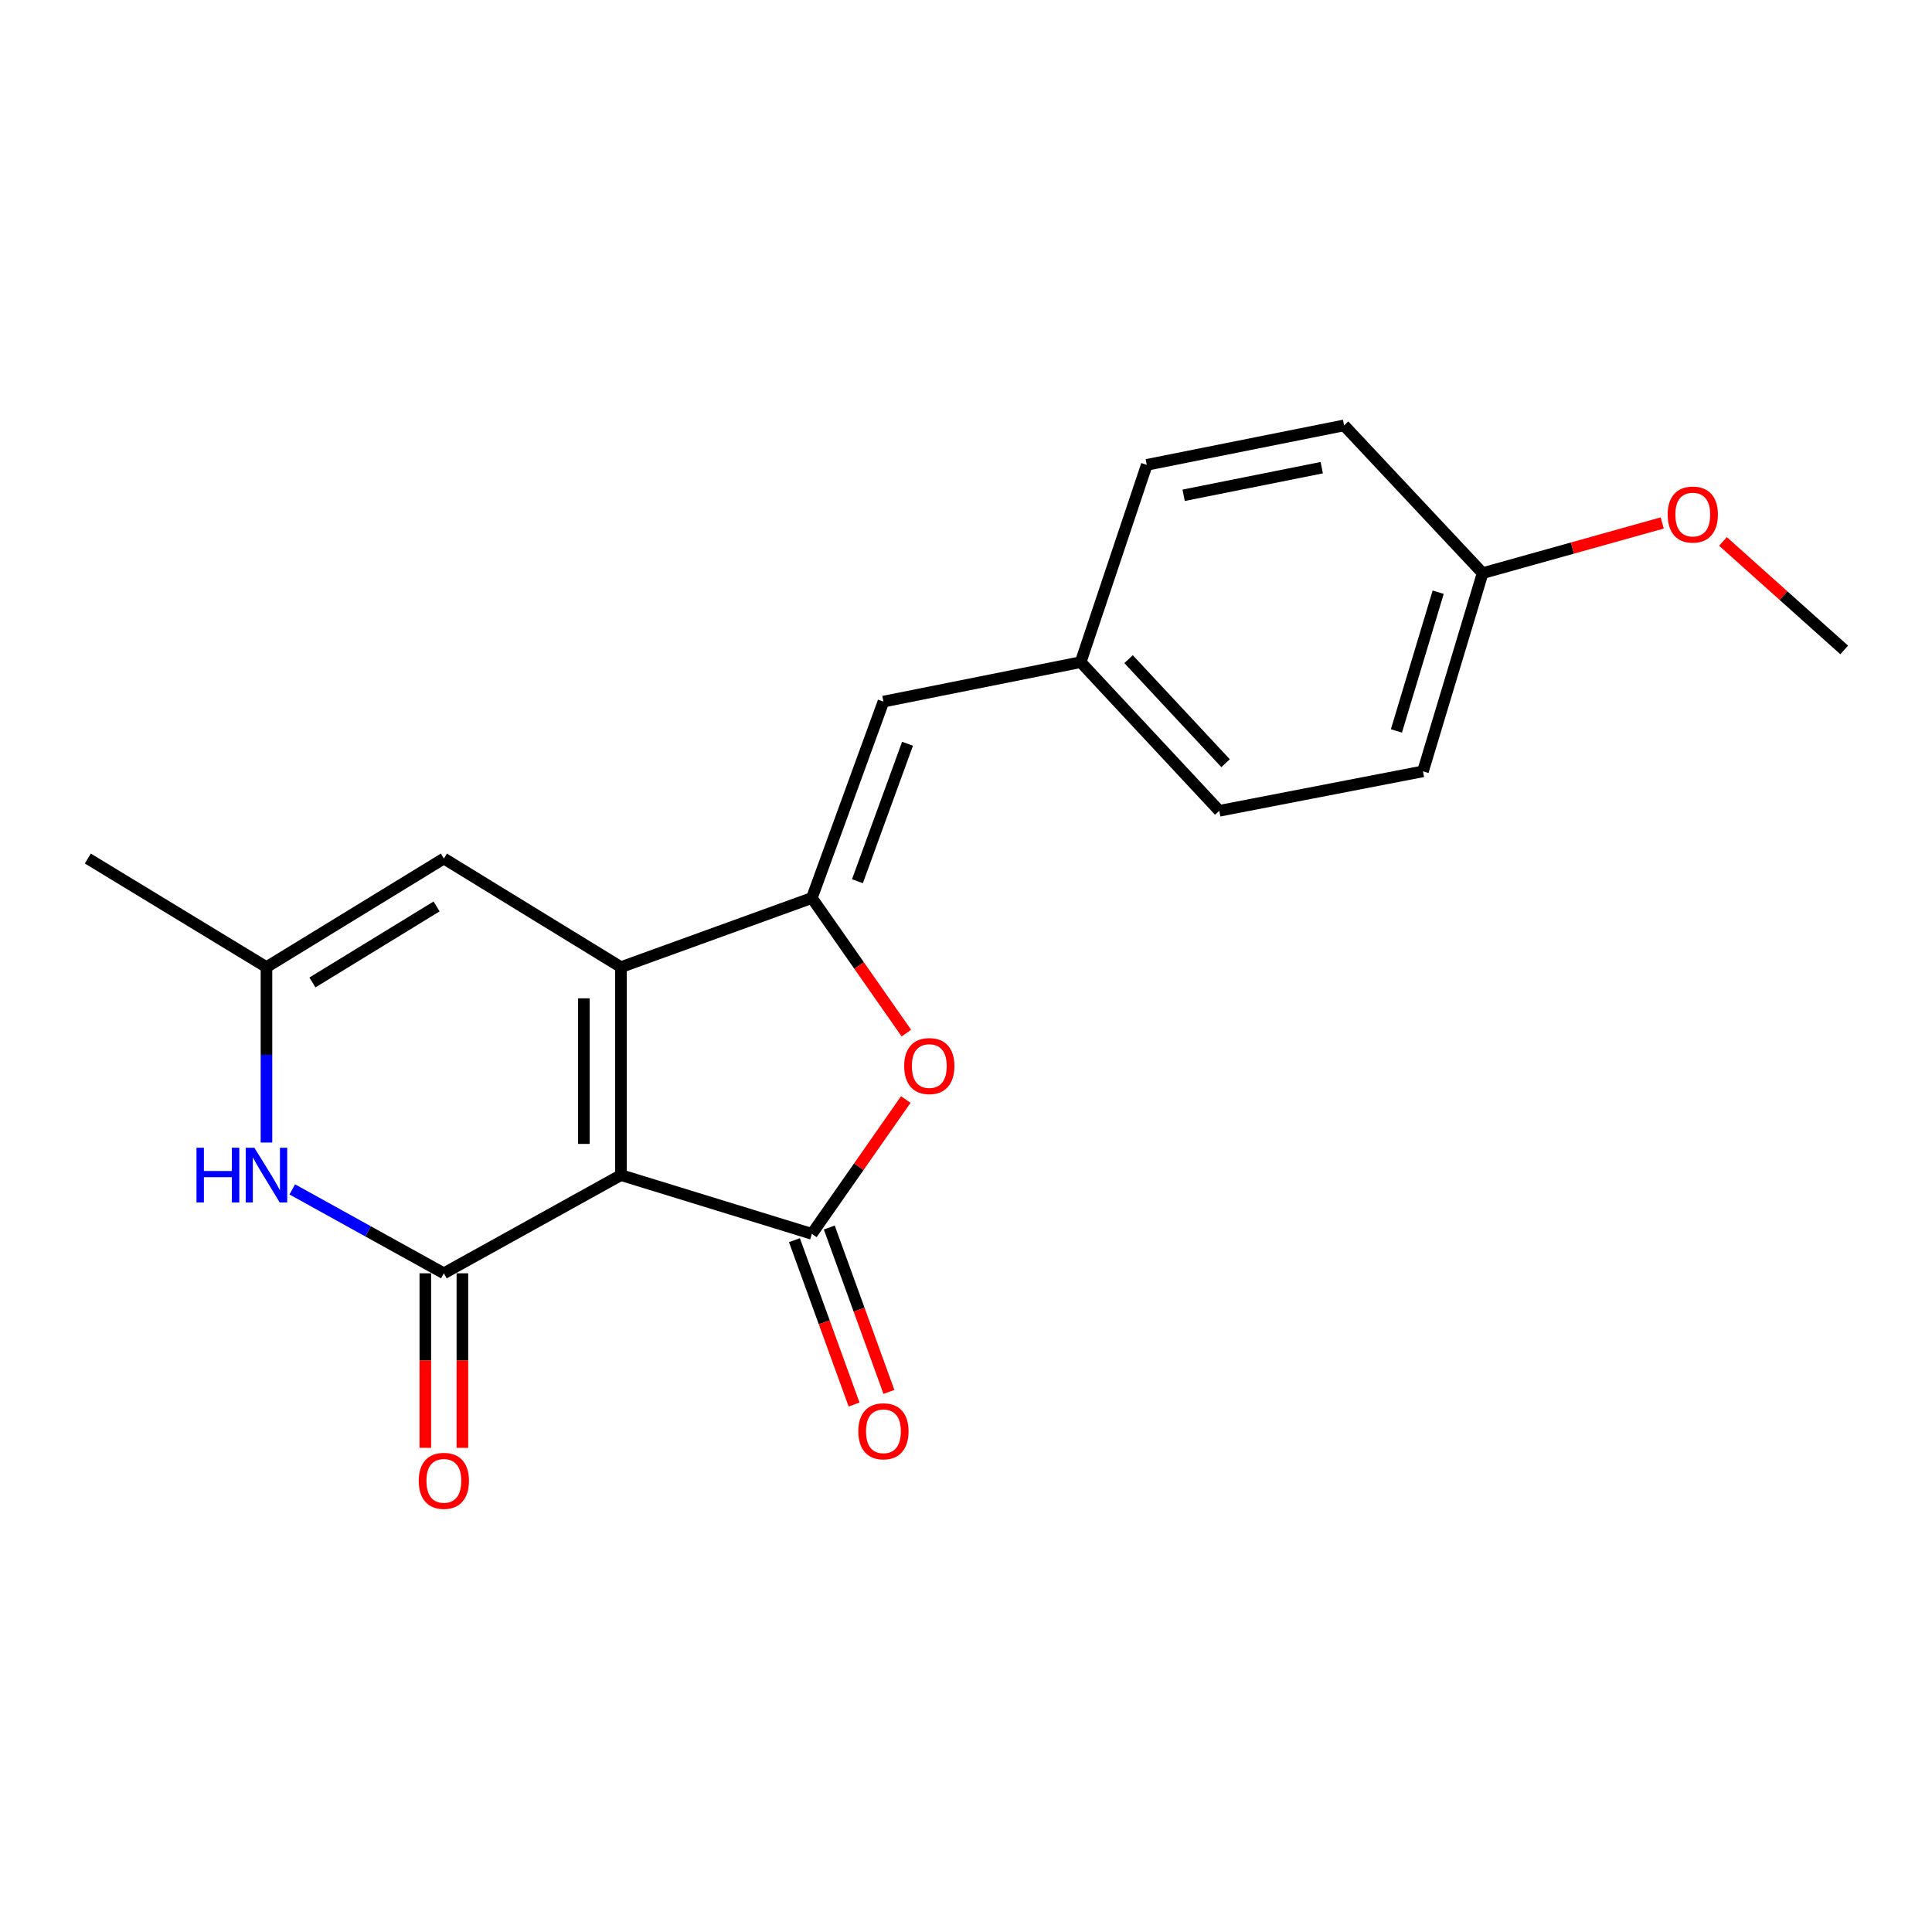 <?xml version='1.0' encoding='iso-8859-1'?>
<svg version='1.1' baseProfile='full'
              xmlns='http://www.w3.org/2000/svg'
                      xmlns:rdkit='http://www.rdkit.org/xml'
                      xmlns:xlink='http://www.w3.org/1999/xlink'
                  xml:space='preserve'
width='1000px' height='1000px' viewBox='0 0 1000 1000'>
<!-- END OF HEADER -->
<rect style='opacity:1.0;fill:#FFFFFF;stroke:none' width='1000' height='1000' x='0' y='0'> </rect>
<path class='bond-0' d='M 321.408,608.23 L 321.408,500.583' style='fill:none;fill-rule:evenodd;stroke:#000000;stroke-width:6px;stroke-linecap:butt;stroke-linejoin:miter;stroke-opacity:1' />
<path class='bond-0' d='M 302.219,592.083 L 302.219,516.73' style='fill:none;fill-rule:evenodd;stroke:#000000;stroke-width:6px;stroke-linecap:butt;stroke-linejoin:miter;stroke-opacity:1' />
<path class='bond-1' d='M 321.408,608.23 L 420.218,638.634' style='fill:none;fill-rule:evenodd;stroke:#000000;stroke-width:6px;stroke-linecap:butt;stroke-linejoin:miter;stroke-opacity:1' />
<path class='bond-2' d='M 321.408,608.23 L 229.74,659.059' style='fill:none;fill-rule:evenodd;stroke:#000000;stroke-width:6px;stroke-linecap:butt;stroke-linejoin:miter;stroke-opacity:1' />
<path class='bond-3' d='M 321.408,500.583 L 420.218,464.796' style='fill:none;fill-rule:evenodd;stroke:#000000;stroke-width:6px;stroke-linecap:butt;stroke-linejoin:miter;stroke-opacity:1' />
<path class='bond-6' d='M 321.408,500.583 L 229.74,444.371' style='fill:none;fill-rule:evenodd;stroke:#000000;stroke-width:6px;stroke-linecap:butt;stroke-linejoin:miter;stroke-opacity:1' />
<path class='bond-4' d='M 420.218,638.634 L 444.523,603.877' style='fill:none;fill-rule:evenodd;stroke:#000000;stroke-width:6px;stroke-linecap:butt;stroke-linejoin:miter;stroke-opacity:1' />
<path class='bond-4' d='M 444.523,603.877 L 468.827,569.121' style='fill:none;fill-rule:evenodd;stroke:#FF0000;stroke-width:6px;stroke-linecap:butt;stroke-linejoin:miter;stroke-opacity:1' />
<path class='bond-9' d='M 411.199,641.906 L 426.631,684.445' style='fill:none;fill-rule:evenodd;stroke:#000000;stroke-width:6px;stroke-linecap:butt;stroke-linejoin:miter;stroke-opacity:1' />
<path class='bond-9' d='M 426.631,684.445 L 442.064,726.985' style='fill:none;fill-rule:evenodd;stroke:#FF0000;stroke-width:6px;stroke-linecap:butt;stroke-linejoin:miter;stroke-opacity:1' />
<path class='bond-9' d='M 429.237,635.362 L 444.67,677.902' style='fill:none;fill-rule:evenodd;stroke:#000000;stroke-width:6px;stroke-linecap:butt;stroke-linejoin:miter;stroke-opacity:1' />
<path class='bond-9' d='M 444.67,677.902 L 460.102,720.441' style='fill:none;fill-rule:evenodd;stroke:#FF0000;stroke-width:6px;stroke-linecap:butt;stroke-linejoin:miter;stroke-opacity:1' />
<path class='bond-5' d='M 229.74,659.059 L 190.513,637.344' style='fill:none;fill-rule:evenodd;stroke:#000000;stroke-width:6px;stroke-linecap:butt;stroke-linejoin:miter;stroke-opacity:1' />
<path class='bond-5' d='M 190.513,637.344 L 151.286,615.628' style='fill:none;fill-rule:evenodd;stroke:#0000FF;stroke-width:6px;stroke-linecap:butt;stroke-linejoin:miter;stroke-opacity:1' />
<path class='bond-10' d='M 220.145,659.059 L 220.145,704.227' style='fill:none;fill-rule:evenodd;stroke:#000000;stroke-width:6px;stroke-linecap:butt;stroke-linejoin:miter;stroke-opacity:1' />
<path class='bond-10' d='M 220.145,704.227 L 220.145,749.394' style='fill:none;fill-rule:evenodd;stroke:#FF0000;stroke-width:6px;stroke-linecap:butt;stroke-linejoin:miter;stroke-opacity:1' />
<path class='bond-10' d='M 239.334,659.059 L 239.334,704.227' style='fill:none;fill-rule:evenodd;stroke:#000000;stroke-width:6px;stroke-linecap:butt;stroke-linejoin:miter;stroke-opacity:1' />
<path class='bond-10' d='M 239.334,704.227 L 239.334,749.394' style='fill:none;fill-rule:evenodd;stroke:#FF0000;stroke-width:6px;stroke-linecap:butt;stroke-linejoin:miter;stroke-opacity:1' />
<path class='bond-7' d='M 420.218,464.796 L 457.263,363.15' style='fill:none;fill-rule:evenodd;stroke:#000000;stroke-width:6px;stroke-linecap:butt;stroke-linejoin:miter;stroke-opacity:1' />
<path class='bond-7' d='M 443.803,456.119 L 469.735,384.967' style='fill:none;fill-rule:evenodd;stroke:#000000;stroke-width:6px;stroke-linecap:butt;stroke-linejoin:miter;stroke-opacity:1' />
<path class='bond-20' d='M 420.218,464.796 L 444.676,499.767' style='fill:none;fill-rule:evenodd;stroke:#000000;stroke-width:6px;stroke-linecap:butt;stroke-linejoin:miter;stroke-opacity:1' />
<path class='bond-20' d='M 444.676,499.767 L 469.134,534.738' style='fill:none;fill-rule:evenodd;stroke:#FF0000;stroke-width:6px;stroke-linecap:butt;stroke-linejoin:miter;stroke-opacity:1' />
<path class='bond-8' d='M 137.922,591.379 L 137.922,545.981' style='fill:none;fill-rule:evenodd;stroke:#0000FF;stroke-width:6px;stroke-linecap:butt;stroke-linejoin:miter;stroke-opacity:1' />
<path class='bond-8' d='M 137.922,545.981 L 137.922,500.583' style='fill:none;fill-rule:evenodd;stroke:#000000;stroke-width:6px;stroke-linecap:butt;stroke-linejoin:miter;stroke-opacity:1' />
<path class='bond-21' d='M 229.74,444.371 L 137.922,500.583' style='fill:none;fill-rule:evenodd;stroke:#000000;stroke-width:6px;stroke-linecap:butt;stroke-linejoin:miter;stroke-opacity:1' />
<path class='bond-21' d='M 225.986,469.168 L 161.714,508.516' style='fill:none;fill-rule:evenodd;stroke:#000000;stroke-width:6px;stroke-linecap:butt;stroke-linejoin:miter;stroke-opacity:1' />
<path class='bond-11' d='M 457.263,363.15 L 559.357,342.725' style='fill:none;fill-rule:evenodd;stroke:#000000;stroke-width:6px;stroke-linecap:butt;stroke-linejoin:miter;stroke-opacity:1' />
<path class='bond-18' d='M 137.922,500.583 L 45.455,444.371' style='fill:none;fill-rule:evenodd;stroke:#000000;stroke-width:6px;stroke-linecap:butt;stroke-linejoin:miter;stroke-opacity:1' />
<path class='bond-13' d='M 559.357,342.725 L 593.566,240.609' style='fill:none;fill-rule:evenodd;stroke:#000000;stroke-width:6px;stroke-linecap:butt;stroke-linejoin:miter;stroke-opacity:1' />
<path class='bond-14' d='M 559.357,342.725 L 631.09,419.671' style='fill:none;fill-rule:evenodd;stroke:#000000;stroke-width:6px;stroke-linecap:butt;stroke-linejoin:miter;stroke-opacity:1' />
<path class='bond-14' d='M 584.152,341.182 L 634.365,395.044' style='fill:none;fill-rule:evenodd;stroke:#000000;stroke-width:6px;stroke-linecap:butt;stroke-linejoin:miter;stroke-opacity:1' />
<path class='bond-12' d='M 767.404,296.661 L 736.531,399.246' style='fill:none;fill-rule:evenodd;stroke:#000000;stroke-width:6px;stroke-linecap:butt;stroke-linejoin:miter;stroke-opacity:1' />
<path class='bond-12' d='M 744.398,306.519 L 722.788,378.328' style='fill:none;fill-rule:evenodd;stroke:#000000;stroke-width:6px;stroke-linecap:butt;stroke-linejoin:miter;stroke-opacity:1' />
<path class='bond-17' d='M 767.404,296.661 L 813.881,283.671' style='fill:none;fill-rule:evenodd;stroke:#000000;stroke-width:6px;stroke-linecap:butt;stroke-linejoin:miter;stroke-opacity:1' />
<path class='bond-17' d='M 813.881,283.671 L 860.358,270.681' style='fill:none;fill-rule:evenodd;stroke:#FF0000;stroke-width:6px;stroke-linecap:butt;stroke-linejoin:miter;stroke-opacity:1' />
<path class='bond-22' d='M 767.404,296.661 L 695.692,220.184' style='fill:none;fill-rule:evenodd;stroke:#000000;stroke-width:6px;stroke-linecap:butt;stroke-linejoin:miter;stroke-opacity:1' />
<path class='bond-16' d='M 593.566,240.609 L 695.692,220.184' style='fill:none;fill-rule:evenodd;stroke:#000000;stroke-width:6px;stroke-linecap:butt;stroke-linejoin:miter;stroke-opacity:1' />
<path class='bond-16' d='M 612.648,256.361 L 684.136,242.064' style='fill:none;fill-rule:evenodd;stroke:#000000;stroke-width:6px;stroke-linecap:butt;stroke-linejoin:miter;stroke-opacity:1' />
<path class='bond-15' d='M 631.09,419.671 L 736.531,399.246' style='fill:none;fill-rule:evenodd;stroke:#000000;stroke-width:6px;stroke-linecap:butt;stroke-linejoin:miter;stroke-opacity:1' />
<path class='bond-19' d='M 891.811,280.248 L 923.178,308.326' style='fill:none;fill-rule:evenodd;stroke:#FF0000;stroke-width:6px;stroke-linecap:butt;stroke-linejoin:miter;stroke-opacity:1' />
<path class='bond-19' d='M 923.178,308.326 L 954.545,336.403' style='fill:none;fill-rule:evenodd;stroke:#000000;stroke-width:6px;stroke-linecap:butt;stroke-linejoin:miter;stroke-opacity:1' />
<path  class='atom-5' d='M 468.003 551.789
Q 468.003 544.989, 471.363 541.189
Q 474.723 537.389, 481.003 537.389
Q 487.283 537.389, 490.643 541.189
Q 494.003 544.989, 494.003 551.789
Q 494.003 558.669, 490.603 562.589
Q 487.203 566.469, 481.003 566.469
Q 474.763 566.469, 471.363 562.589
Q 468.003 558.709, 468.003 551.789
M 481.003 563.269
Q 485.323 563.269, 487.643 560.389
Q 490.003 557.469, 490.003 551.789
Q 490.003 546.229, 487.643 543.429
Q 485.323 540.589, 481.003 540.589
Q 476.683 540.589, 474.323 543.389
Q 472.003 546.189, 472.003 551.789
Q 472.003 557.509, 474.323 560.389
Q 476.683 563.269, 481.003 563.269
' fill='#FF0000'/>
<path  class='atom-6' d='M 101.702 594.07
L 105.542 594.07
L 105.542 606.11
L 120.022 606.11
L 120.022 594.07
L 123.862 594.07
L 123.862 622.39
L 120.022 622.39
L 120.022 609.31
L 105.542 609.31
L 105.542 622.39
L 101.702 622.39
L 101.702 594.07
' fill='#0000FF'/>
<path  class='atom-6' d='M 131.662 594.07
L 140.942 609.07
Q 141.862 610.55, 143.342 613.23
Q 144.822 615.91, 144.902 616.07
L 144.902 594.07
L 148.662 594.07
L 148.662 622.39
L 144.782 622.39
L 134.822 605.99
Q 133.662 604.07, 132.422 601.87
Q 131.222 599.67, 130.862 598.99
L 130.862 622.39
L 127.182 622.39
L 127.182 594.07
L 131.662 594.07
' fill='#0000FF'/>
<path  class='atom-10' d='M 444.263 740.829
Q 444.263 734.029, 447.623 730.229
Q 450.983 726.429, 457.263 726.429
Q 463.543 726.429, 466.903 730.229
Q 470.263 734.029, 470.263 740.829
Q 470.263 747.709, 466.863 751.629
Q 463.463 755.509, 457.263 755.509
Q 451.023 755.509, 447.623 751.629
Q 444.263 747.749, 444.263 740.829
M 457.263 752.309
Q 461.583 752.309, 463.903 749.429
Q 466.263 746.509, 466.263 740.829
Q 466.263 735.269, 463.903 732.469
Q 461.583 729.629, 457.263 729.629
Q 452.943 729.629, 450.583 732.429
Q 448.263 735.229, 448.263 740.829
Q 448.263 746.549, 450.583 749.429
Q 452.943 752.309, 457.263 752.309
' fill='#FF0000'/>
<path  class='atom-11' d='M 216.74 766.478
Q 216.74 759.678, 220.1 755.878
Q 223.46 752.078, 229.74 752.078
Q 236.02 752.078, 239.38 755.878
Q 242.74 759.678, 242.74 766.478
Q 242.74 773.358, 239.34 777.278
Q 235.94 781.158, 229.74 781.158
Q 223.5 781.158, 220.1 777.278
Q 216.74 773.398, 216.74 766.478
M 229.74 777.958
Q 234.06 777.958, 236.38 775.078
Q 238.74 772.158, 238.74 766.478
Q 238.74 760.918, 236.38 758.118
Q 234.06 755.278, 229.74 755.278
Q 225.42 755.278, 223.06 758.078
Q 220.74 760.878, 220.74 766.478
Q 220.74 772.198, 223.06 775.078
Q 225.42 777.958, 229.74 777.958
' fill='#FF0000'/>
<path  class='atom-18' d='M 863.181 266.338
Q 863.181 259.538, 866.541 255.738
Q 869.901 251.938, 876.181 251.938
Q 882.461 251.938, 885.821 255.738
Q 889.181 259.538, 889.181 266.338
Q 889.181 273.218, 885.781 277.138
Q 882.381 281.018, 876.181 281.018
Q 869.941 281.018, 866.541 277.138
Q 863.181 273.258, 863.181 266.338
M 876.181 277.818
Q 880.501 277.818, 882.821 274.938
Q 885.181 272.018, 885.181 266.338
Q 885.181 260.778, 882.821 257.978
Q 880.501 255.138, 876.181 255.138
Q 871.861 255.138, 869.501 257.938
Q 867.181 260.738, 867.181 266.338
Q 867.181 272.058, 869.501 274.938
Q 871.861 277.818, 876.181 277.818
' fill='#FF0000'/>
</svg>
